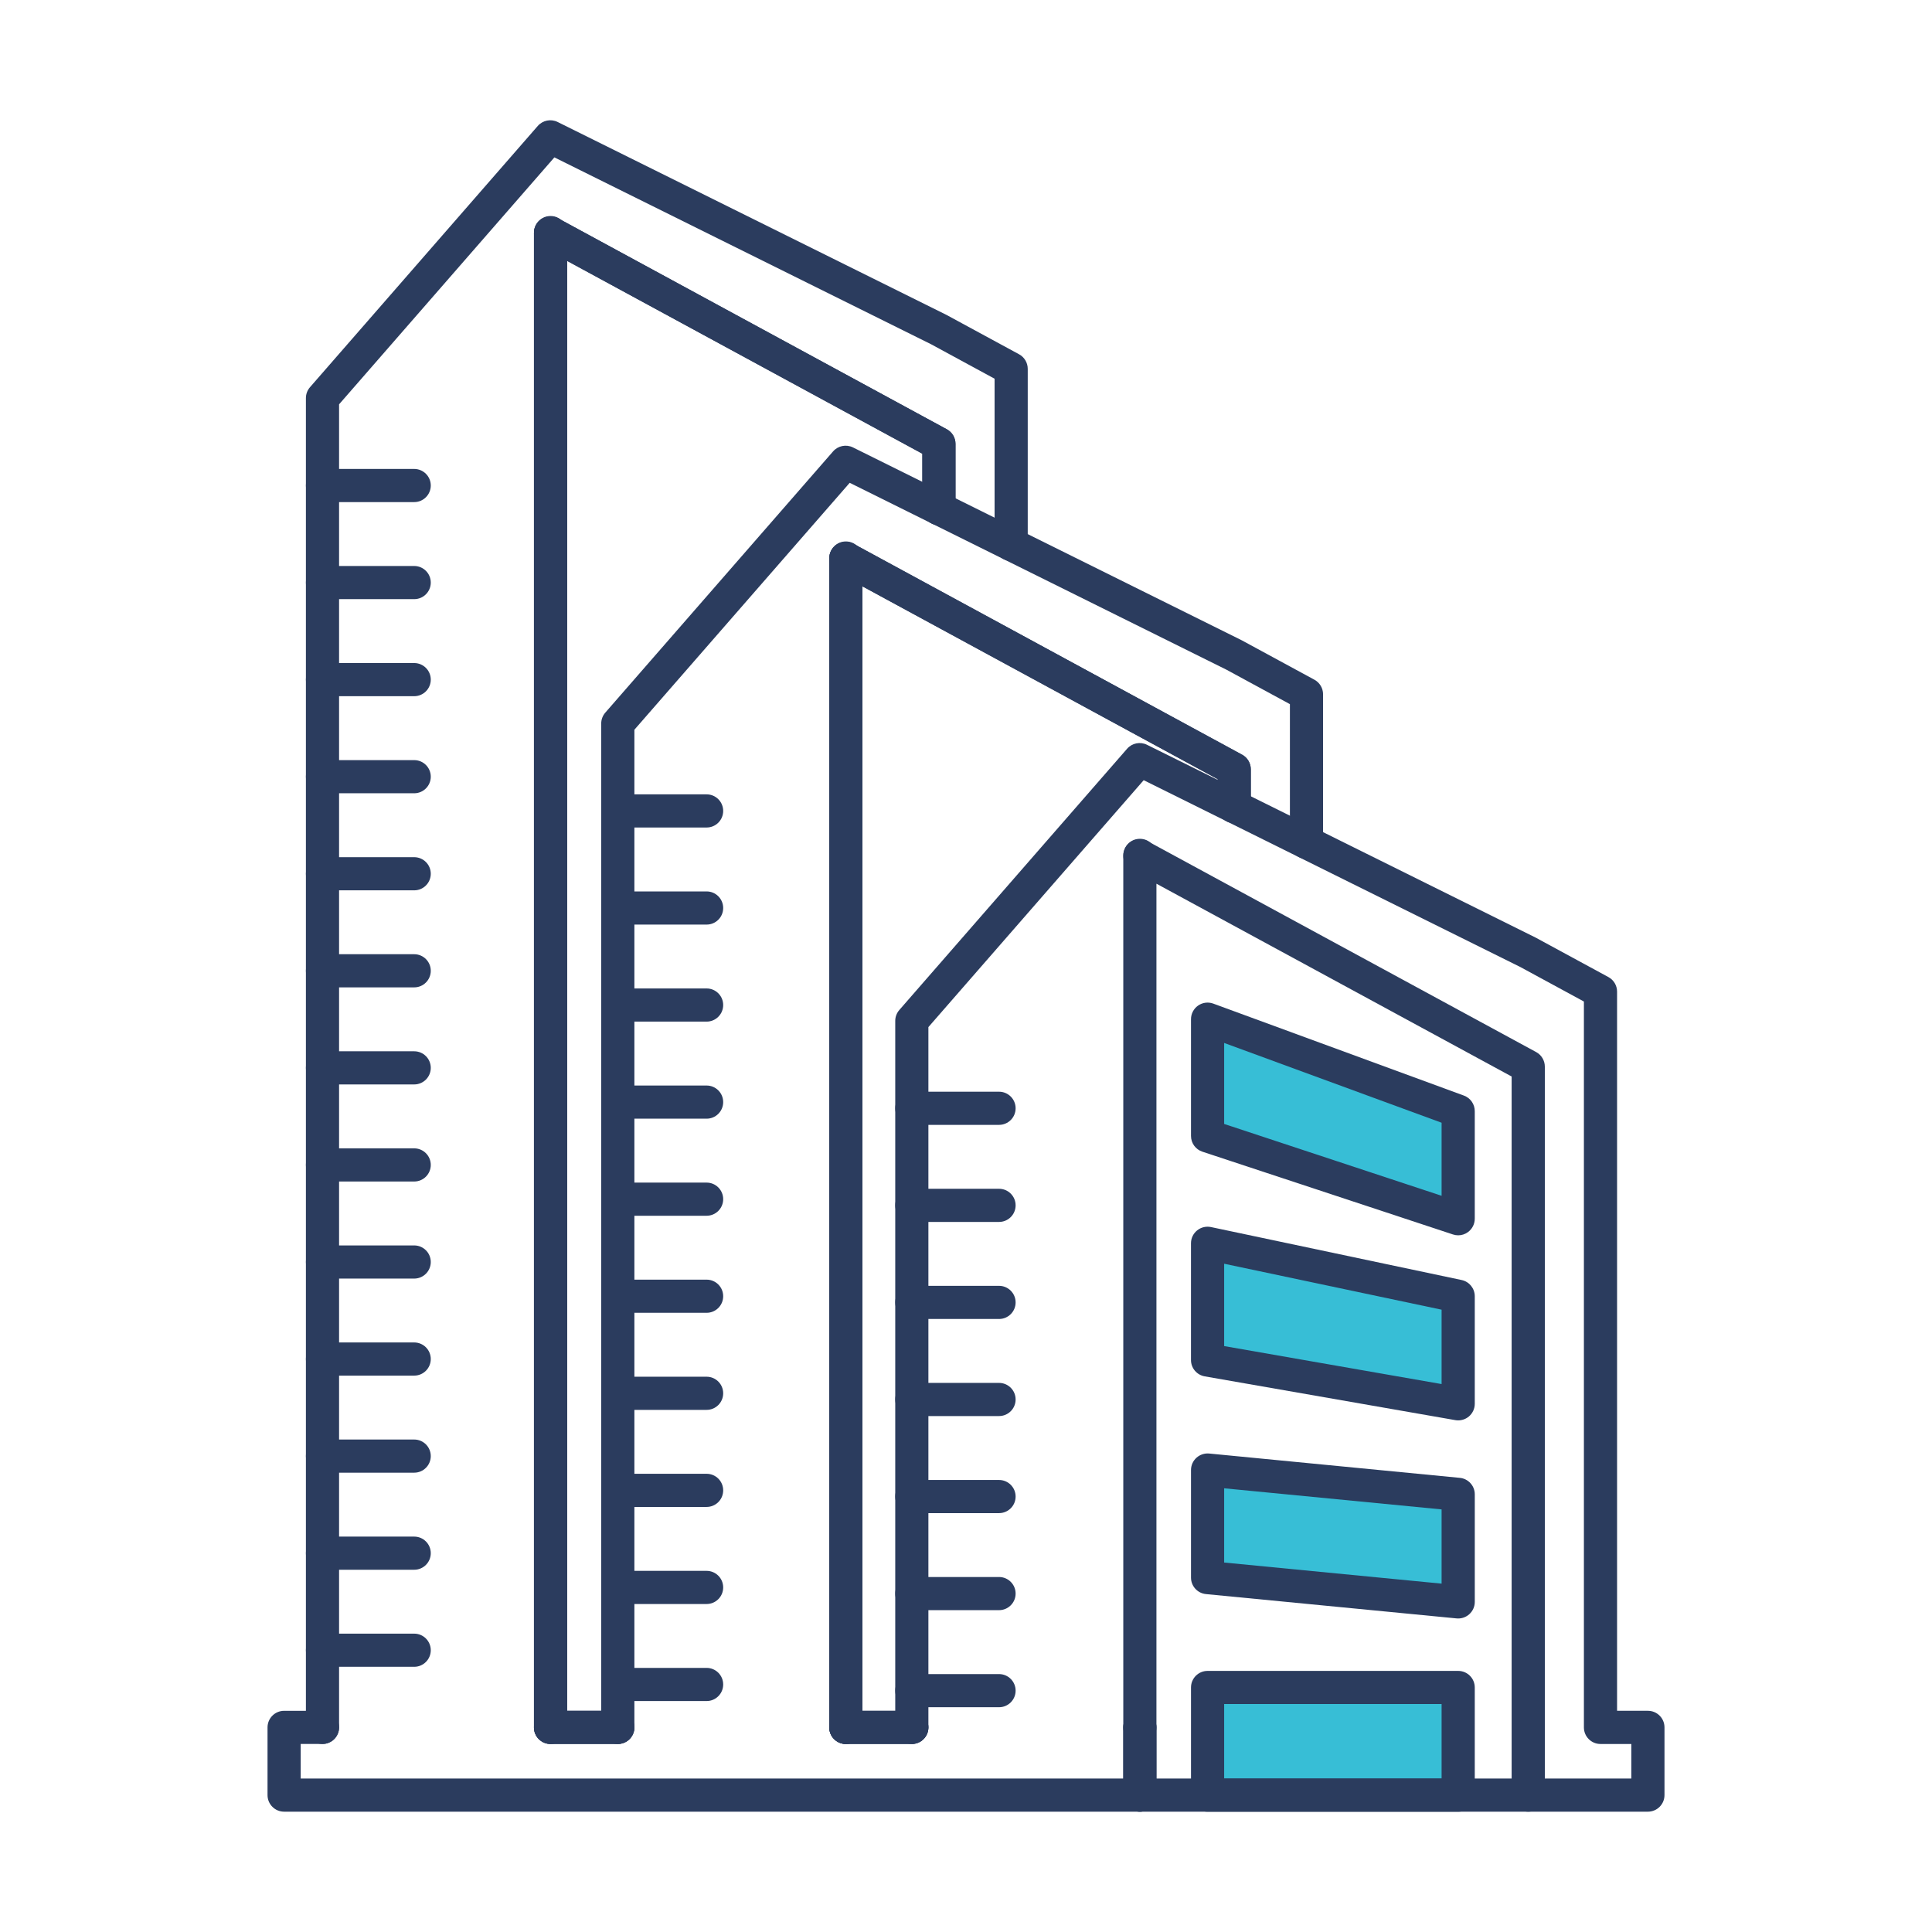 <svg xmlns="http://www.w3.org/2000/svg" xmlns:xlink="http://www.w3.org/1999/xlink" id="Layer_1" x="0px" y="0px" viewBox="0 0 1028 1028" style="enable-background:new 0 0 1028 1028;" xml:space="preserve"> <style type="text/css"> .st0-a4{fill:none;} .st1-a4{fill:#37BED6;} .st2-a4{fill:#2B3C5E;} </style> <g> <rect class="st0-a4" width="1028" height="1028"></rect> </g> <g id="Facade_Rejuvenation"> <g> <polygon class="st1-a4" points="775.89,591.24 775.89,648.48 642.54,604.42 642.54,542.3 "></polygon> </g> <g> <polygon class="st1-a4" points="642.54,661.54 775.89,689.71 775.89,746.95 642.54,723.65 "></polygon> </g> <g> <polygon class="st1-a4" points="642.54,782.18 775.89,795.12 775.89,852.35 642.54,839.41 "></polygon> </g> <g> <rect x="642.54" y="897.88" class="st1-a4" width="133.35" height="57.29"></rect> </g> <g> <path class="st2-a4" d="M328.72,927.95h-35.79c-4.87,0-8.82-3.95-8.82-8.82s3.95-8.82,8.82-8.82h35.79c4.87,0,8.82,3.95,8.82,8.82 S333.6,927.95,328.72,927.95z"></path> </g> <g> <path class="st2-a4" d="M813.16,963.98H151.17c-4.87,0-8.82-3.95-8.82-8.82v-36.03c0-4.87,3.95-8.82,8.82-8.82h20.43 c4.87,0,8.82,3.95,8.82,8.82s-3.95,8.82-8.82,8.82h-11.6v18.38h653.17c4.87,0,8.82,3.95,8.82,8.82S818.03,963.98,813.16,963.98z"></path> </g> <g> <path class="st2-a4" d="M485.17,927.95h-35.09c-4.87,0-8.82-3.95-8.82-8.82s3.95-8.82,8.82-8.82h35.09c4.87,0,8.82,3.95,8.82,8.82 S490.04,927.95,485.17,927.95z"></path> </g> <g> <g> <path class="st2-a4" d="M292.94,132.7c-4.87,0-8.82-3.83-8.82-8.7v-0.24c0-4.87,3.95-8.82,8.82-8.82c4.87,0,8.82,3.95,8.82,8.82 C301.76,128.63,297.81,132.7,292.94,132.7z"></path> </g> <g> <path class="st2-a4" d="M171.59,927.95c-4.87,0-8.82-3.95-8.82-8.82v-707.3c0-2.13,0.77-4.19,2.17-5.8l121.2-139.01 c2.64-3.02,6.97-3.89,10.58-2.11l206.79,102.59l38.73,21.01c2.84,1.54,4.61,4.52,4.61,7.75v93.41c0,4.87-3.95,8.82-8.82,8.82 s-8.82-3.95-8.82-8.82v-88.16l-33.83-18.36l-200.4-99.41L180.42,215.14v703.99C180.42,924,176.46,927.95,171.59,927.95z"></path> </g> <g> <path class="st2-a4" d="M292.94,927.95c-4.87,0-8.82-3.95-8.82-8.82V124c0-3.11,1.64-5.99,4.31-7.58c2.67-1.59,5.99-1.65,8.72-0.17 L503.8,228.42c2.84,1.54,4.61,4.52,4.61,7.75v34.44c0,4.87-3.95,8.82-8.82,8.82s-8.82-3.95-8.82-8.82v-29.19l-189-102.59v780.3 C301.76,924,297.81,927.95,292.94,927.95z"></path> </g> <g> <path class="st2-a4" d="M485.17,927.95h-35.09c-4.87,0-8.82-3.95-8.82-8.82s3.95-8.82,8.82-8.82h35.09c4.87,0,8.82,3.95,8.82,8.82 S490.04,927.95,485.17,927.95z"></path> </g> <g> <path class="st2-a4" d="M328.72,927.95h-35.79c-4.87,0-8.82-3.95-8.82-8.82V124c0-3.11,1.64-5.99,4.31-7.58 c2.67-1.59,5.99-1.65,8.72-0.17L503.8,228.42c2.84,1.54,4.61,4.52,4.61,7.75v34.44c0,4.87-3.95,8.82-8.82,8.82 s-8.82-3.95-8.82-8.82v-29.19l-189-102.59V910.3h26.96c4.87,0,8.82,3.95,8.82,8.82S333.6,927.95,328.72,927.95z"></path> </g> <g> <path class="st2-a4" d="M220.39,267.16h-48.79c-4.87,0-8.82-3.95-8.82-8.82c0-4.87,3.95-8.82,8.82-8.82h48.79 c4.87,0,8.82,3.95,8.82,8.82C229.21,263.21,225.26,267.16,220.39,267.16z"></path> </g> <g> <path class="st2-a4" d="M220.39,318.8h-48.79c-4.87,0-8.82-3.95-8.82-8.82c0-4.87,3.95-8.82,8.82-8.82h48.79 c4.87,0,8.82,3.95,8.82,8.82C229.21,314.85,225.26,318.8,220.39,318.8z"></path> </g> <g> <path class="st2-a4" d="M220.39,370.44h-48.79c-4.87,0-8.82-3.95-8.82-8.82c0-4.87,3.95-8.82,8.82-8.82h48.79 c4.87,0,8.82,3.95,8.82,8.82C229.21,366.49,225.26,370.44,220.39,370.44z"></path> </g> <g> <path class="st2-a4" d="M220.39,422.09h-48.79c-4.87,0-8.82-3.95-8.82-8.82s3.95-8.82,8.82-8.82h48.79c4.87,0,8.82,3.95,8.82,8.82 S225.26,422.09,220.39,422.09z"></path> </g> <g> <path class="st2-a4" d="M220.39,473.74h-48.79c-4.87,0-8.82-3.95-8.82-8.82c0-4.87,3.95-8.82,8.82-8.82h48.79 c4.87,0,8.82,3.95,8.82,8.82C229.21,469.79,225.26,473.74,220.39,473.74z"></path> </g> <g> <path class="st2-a4" d="M220.39,525.37h-48.79c-4.87,0-8.82-3.95-8.82-8.82c0-4.87,3.95-8.82,8.82-8.82h48.79 c4.87,0,8.82,3.95,8.82,8.82C229.21,521.42,225.26,525.37,220.39,525.37z"></path> </g> <g> <path class="st2-a4" d="M220.39,577.02h-48.79c-4.87,0-8.82-3.95-8.82-8.82s3.95-8.82,8.82-8.82h48.79c4.87,0,8.82,3.95,8.82,8.82 S225.26,577.02,220.39,577.02z"></path> </g> <g> <path class="st2-a4" d="M220.39,628.67h-48.79c-4.87,0-8.82-3.95-8.82-8.82c0-4.87,3.95-8.82,8.82-8.82h48.79 c4.87,0,8.82,3.95,8.82,8.82C229.21,624.72,225.26,628.67,220.39,628.67z"></path> </g> <g> <path class="st2-a4" d="M220.39,680.32h-48.79c-4.87,0-8.82-3.95-8.82-8.82c0-4.87,3.95-8.82,8.82-8.82h48.79 c4.87,0,8.82,3.95,8.82,8.82C229.21,676.37,225.26,680.32,220.39,680.32z"></path> </g> <g> <path class="st2-a4" d="M220.39,731.95h-48.79c-4.87,0-8.82-3.95-8.82-8.82s3.95-8.82,8.82-8.82h48.79c4.87,0,8.82,3.95,8.82,8.82 S225.26,731.95,220.39,731.95z"></path> </g> <g> <path class="st2-a4" d="M220.39,783.6h-48.79c-4.87,0-8.82-3.95-8.82-8.82s3.95-8.82,8.82-8.82h48.79c4.87,0,8.82,3.95,8.82,8.82 S225.26,783.6,220.39,783.6z"></path> </g> <g> <path class="st2-a4" d="M220.39,835.25h-48.79c-4.87,0-8.82-3.95-8.82-8.82c0-4.87,3.95-8.82,8.82-8.82h48.79 c4.87,0,8.82,3.95,8.82,8.82C229.21,831.31,225.26,835.25,220.39,835.25z"></path> </g> <g> <path class="st2-a4" d="M220.39,886.89h-48.79c-4.87,0-8.82-3.95-8.82-8.82s3.95-8.82,8.82-8.82h48.79c4.87,0,8.82,3.95,8.82,8.82 S225.26,886.89,220.39,886.89z"></path> </g> </g> <g> <g> <path class="st2-a4" d="M450.08,305.86c-4.87,0-8.82-3.83-8.82-8.7v-0.24c0-4.87,3.95-8.82,8.82-8.82c4.87,0,8.82,3.95,8.82,8.82 C458.9,301.79,454.95,305.86,450.08,305.86z"></path> </g> <g> <path class="st2-a4" d="M450.07,927.95c-4.87,0-8.82-3.95-8.82-8.82V297.16c0-3.11,1.64-5.99,4.31-7.58 c2.67-1.59,5.99-1.66,8.72-0.17l206.65,112.17c2.84,1.54,4.61,4.52,4.61,7.75v19.84c0,4.87-3.95,8.82-8.82,8.82 s-8.82-3.95-8.82-8.82v-14.59l-189-102.59v607.14C458.9,924,454.95,927.95,450.07,927.95z"></path> </g> <g> <path class="st2-a4" d="M328.72,927.95c-4.87,0-8.82-3.95-8.82-8.82V384.99c0-2.13,0.77-4.19,2.17-5.8l121.21-139.01 c2.64-3.02,6.97-3.89,10.58-2.11l206.79,102.59l38.73,21.01c2.84,1.54,4.61,4.52,4.61,7.75v78.81c0,4.87-3.95,8.82-8.82,8.82 s-8.82-3.95-8.82-8.82v-73.56l-33.83-18.36l-200.4-99.41L337.55,388.29v530.83C337.55,924,333.6,927.95,328.72,927.95z"></path> </g> <g> <path class="st2-a4" d="M450.07,927.95c-4.87,0-8.82-3.95-8.82-8.82V297.16c0-3.11,1.64-5.99,4.31-7.58 c2.67-1.59,5.99-1.66,8.72-0.17l206.65,112.17c2.84,1.54,4.61,4.52,4.61,7.75v19.84c0,4.87-3.95,8.82-8.82,8.82 s-8.82-3.95-8.82-8.82v-14.59l-189-102.59v607.14C458.9,924,454.95,927.95,450.07,927.95z"></path> </g> <g> <path class="st2-a4" d="M375.98,440.31h-47.25c-4.87,0-8.82-3.95-8.82-8.82c0-4.87,3.95-8.82,8.82-8.82h47.25 c4.87,0,8.82,3.95,8.82,8.82C384.81,436.36,380.85,440.31,375.98,440.31z"></path> </g> <g> <path class="st2-a4" d="M375.98,491.96h-47.25c-4.87,0-8.82-3.95-8.82-8.82c0-4.87,3.95-8.82,8.82-8.82h47.25 c4.87,0,8.82,3.95,8.82,8.82C384.81,488.01,380.85,491.96,375.98,491.96z"></path> </g> <g> <path class="st2-a4" d="M375.98,543.59h-47.25c-4.87,0-8.82-3.95-8.82-8.82s3.95-8.82,8.82-8.82h47.25c4.87,0,8.82,3.95,8.82,8.82 S380.85,543.59,375.98,543.59z"></path> </g> <g> <path class="st2-a4" d="M375.98,595.24h-47.25c-4.87,0-8.82-3.95-8.82-8.82s3.95-8.82,8.82-8.82h47.25c4.87,0,8.82,3.95,8.82,8.82 S380.85,595.24,375.98,595.24z"></path> </g> <g> <path class="st2-a4" d="M375.98,646.89h-47.25c-4.87,0-8.82-3.95-8.82-8.82s3.95-8.82,8.82-8.82h47.25c4.87,0,8.82,3.95,8.82,8.82 S380.85,646.89,375.98,646.89z"></path> </g> <g> <path class="st2-a4" d="M375.98,698.53h-47.25c-4.87,0-8.82-3.95-8.82-8.82c0-4.87,3.95-8.82,8.82-8.82h47.25 c4.87,0,8.82,3.95,8.82,8.82C384.81,694.58,380.85,698.53,375.98,698.53z"></path> </g> <g> <path class="st2-a4" d="M375.98,750.18h-47.25c-4.87,0-8.82-3.95-8.82-8.82s3.95-8.82,8.82-8.82h47.25c4.87,0,8.82,3.95,8.82,8.82 S380.85,750.18,375.98,750.18z"></path> </g> <g> <path class="st2-a4" d="M375.98,801.83h-47.25c-4.87,0-8.82-3.95-8.82-8.82s3.95-8.82,8.82-8.82h47.25c4.87,0,8.82,3.95,8.82,8.82 S380.85,801.83,375.98,801.83z"></path> </g> <g> <path class="st2-a4" d="M375.98,853.48h-47.25c-4.87,0-8.82-3.95-8.82-8.82s3.95-8.82,8.82-8.82h47.25c4.87,0,8.82,3.95,8.82,8.82 S380.85,853.48,375.98,853.48z"></path> </g> <g> <path class="st2-a4" d="M375.98,905.11h-47.25c-4.87,0-8.82-3.95-8.82-8.82c0-4.87,3.95-8.82,8.82-8.82h47.25 c4.87,0,8.82,3.95,8.82,8.82C384.81,901.16,380.85,905.11,375.98,905.11z"></path> </g> </g> <g> <g> <path class="st2-a4" d="M606.52,464.08c-4.87,0-8.82-3.83-8.82-8.7v-0.24c0-4.87,3.95-8.82,8.82-8.82c4.87,0,8.82,3.95,8.82,8.82 C615.34,460.01,611.39,464.08,606.52,464.08z"></path> </g> <g> <path class="st2-a4" d="M606.51,963.98c-4.87,0-8.82-3.95-8.82-8.82v-36.03c0-4.87,3.95-8.82,8.82-8.82s8.82,3.95,8.82,8.82v36.03 C615.33,960.03,611.38,963.98,606.51,963.98z"></path> </g> <g> <path class="st2-a4" d="M876.83,963.98h-63.68c-4.87,0-8.82-3.95-8.82-8.82V572.8l-189-102.59v448.92c0,4.87-3.95,8.82-8.82,8.82 s-8.82-3.95-8.82-8.82V455.38c0-3.11,1.64-5.99,4.31-7.58c2.68-1.6,5.99-1.65,8.73-0.17l206.65,112.17 c2.84,1.54,4.61,4.52,4.61,7.75v378.79h46.03v-18.38H851.6c-4.87,0-8.82-3.95-8.82-8.82V532.9l-33.83-18.36l-200.4-99.41 L493.99,546.51v372.61c0,4.87-3.95,8.82-8.82,8.82s-8.82-3.95-8.82-8.82V543.21c0-2.13,0.77-4.19,2.17-5.8l121.2-139.01 c2.63-3.02,6.97-3.89,10.58-2.11l206.79,102.59l38.73,21.01c2.84,1.54,4.61,4.52,4.61,7.75V910.3h16.41 c4.87,0,8.82,3.95,8.82,8.82v36.03C885.66,960.03,881.71,963.98,876.83,963.98z"></path> </g> <g> <path class="st2-a4" d="M606.51,963.98c-4.87,0-8.82-3.95-8.82-8.82v-36.03c0-4.87,3.95-8.82,8.82-8.82s8.82,3.95,8.82,8.82v36.03 C615.33,960.03,611.38,963.98,606.51,963.98z"></path> </g> <g> <path class="st2-a4" d="M531.58,598.53h-46.41c-4.87,0-8.82-3.95-8.82-8.82c0-4.87,3.95-8.82,8.82-8.82h46.41 c4.87,0,8.82,3.95,8.82,8.82C540.4,594.59,536.45,598.53,531.58,598.53z"></path> </g> <g> <path class="st2-a4" d="M531.58,650.18h-46.41c-4.87,0-8.82-3.95-8.82-8.82s3.95-8.82,8.82-8.82h46.41c4.87,0,8.82,3.95,8.82,8.82 S536.45,650.18,531.58,650.18z"></path> </g> <g> <path class="st2-a4" d="M531.58,701.82h-46.41c-4.87,0-8.82-3.95-8.82-8.82c0-4.87,3.95-8.82,8.82-8.82h46.41 c4.87,0,8.82,3.95,8.82,8.82C540.4,697.87,536.45,701.82,531.58,701.82z"></path> </g> <g> <path class="st2-a4" d="M531.58,753.47h-46.41c-4.87,0-8.82-3.95-8.82-8.82c0-4.87,3.95-8.82,8.82-8.82h46.41 c4.87,0,8.82,3.95,8.82,8.82C540.4,749.52,536.45,753.47,531.58,753.47z"></path> </g> <g> <path class="st2-a4" d="M531.58,805.12h-46.41c-4.87,0-8.82-3.95-8.82-8.82c0-4.87,3.95-8.82,8.82-8.82h46.41 c4.87,0,8.82,3.95,8.82,8.82C540.4,801.17,536.45,805.12,531.58,805.12z"></path> </g> <g> <path class="st2-a4" d="M531.58,856.75h-46.41c-4.87,0-8.82-3.95-8.82-8.82s3.95-8.82,8.82-8.82h46.41c4.87,0,8.82,3.95,8.82,8.82 S536.45,856.75,531.58,856.75z"></path> </g> <g> <path class="st2-a4" d="M531.58,908.4h-46.41c-4.87,0-8.82-3.95-8.82-8.82s3.95-8.82,8.82-8.82h46.41c4.87,0,8.82,3.95,8.82,8.82 S536.45,908.4,531.58,908.4z"></path> </g> </g> <g> <path class="st2-a4" d="M775.89,964H642.54c-4.87,0-8.82-3.95-8.82-8.82v-57.29c0-4.87,3.95-8.82,8.82-8.82h133.35 c4.87,0,8.82,3.95,8.82,8.82v57.29C784.71,960.05,780.76,964,775.89,964z M651.36,946.35h115.7v-39.65h-115.7V946.35z"></path> </g> <g> <path class="st2-a4" d="M775.89,861.18c-0.28,0-0.57-0.01-0.85-0.04L641.69,848.2c-4.53-0.44-7.97-4.24-7.97-8.78v-57.23 c0-2.49,1.05-4.86,2.9-6.53c1.84-1.67,4.33-2.48,6.78-2.25l133.35,12.94c4.53,0.44,7.97,4.24,7.97,8.78v57.23 c0,2.49-1.05,4.86-2.9,6.53C780.19,860.37,778.07,861.18,775.89,861.18z M651.36,831.41l115.7,11.23v-39.5l-115.7-11.23V831.41z"></path> </g> <g> <path class="st2-a4" d="M775.89,755.77c-0.51,0-1.01-0.04-1.52-0.13l-133.35-23.29c-4.23-0.74-7.31-4.4-7.31-8.69v-62.12 c0-2.66,1.2-5.18,3.27-6.85c2.07-1.68,4.76-2.32,7.38-1.78l133.35,28.18c4.08,0.86,7,4.46,7,8.63v57.23 c0,2.61-1.15,5.08-3.15,6.76C779.96,755.05,777.95,755.77,775.89,755.77z M651.36,716.24l115.7,20.21v-39.58l-115.7-24.45V716.24z "></path> </g> <g> <path class="st2-a4" d="M775.89,657.3c-0.93,0-1.86-0.15-2.77-0.45L639.77,612.8c-3.61-1.19-6.05-4.57-6.05-8.38V542.3 c0-2.88,1.41-5.58,3.77-7.24c2.36-1.65,5.38-2.04,8.09-1.05l133.35,48.94c3.48,1.28,5.78,4.58,5.78,8.28v57.23 c0,2.83-1.36,5.49-3.65,7.15C779.54,656.73,777.72,657.3,775.89,657.3z M651.36,598.04l115.7,38.23V597.4l-115.7-42.46V598.04z"></path> </g> </g> </svg>